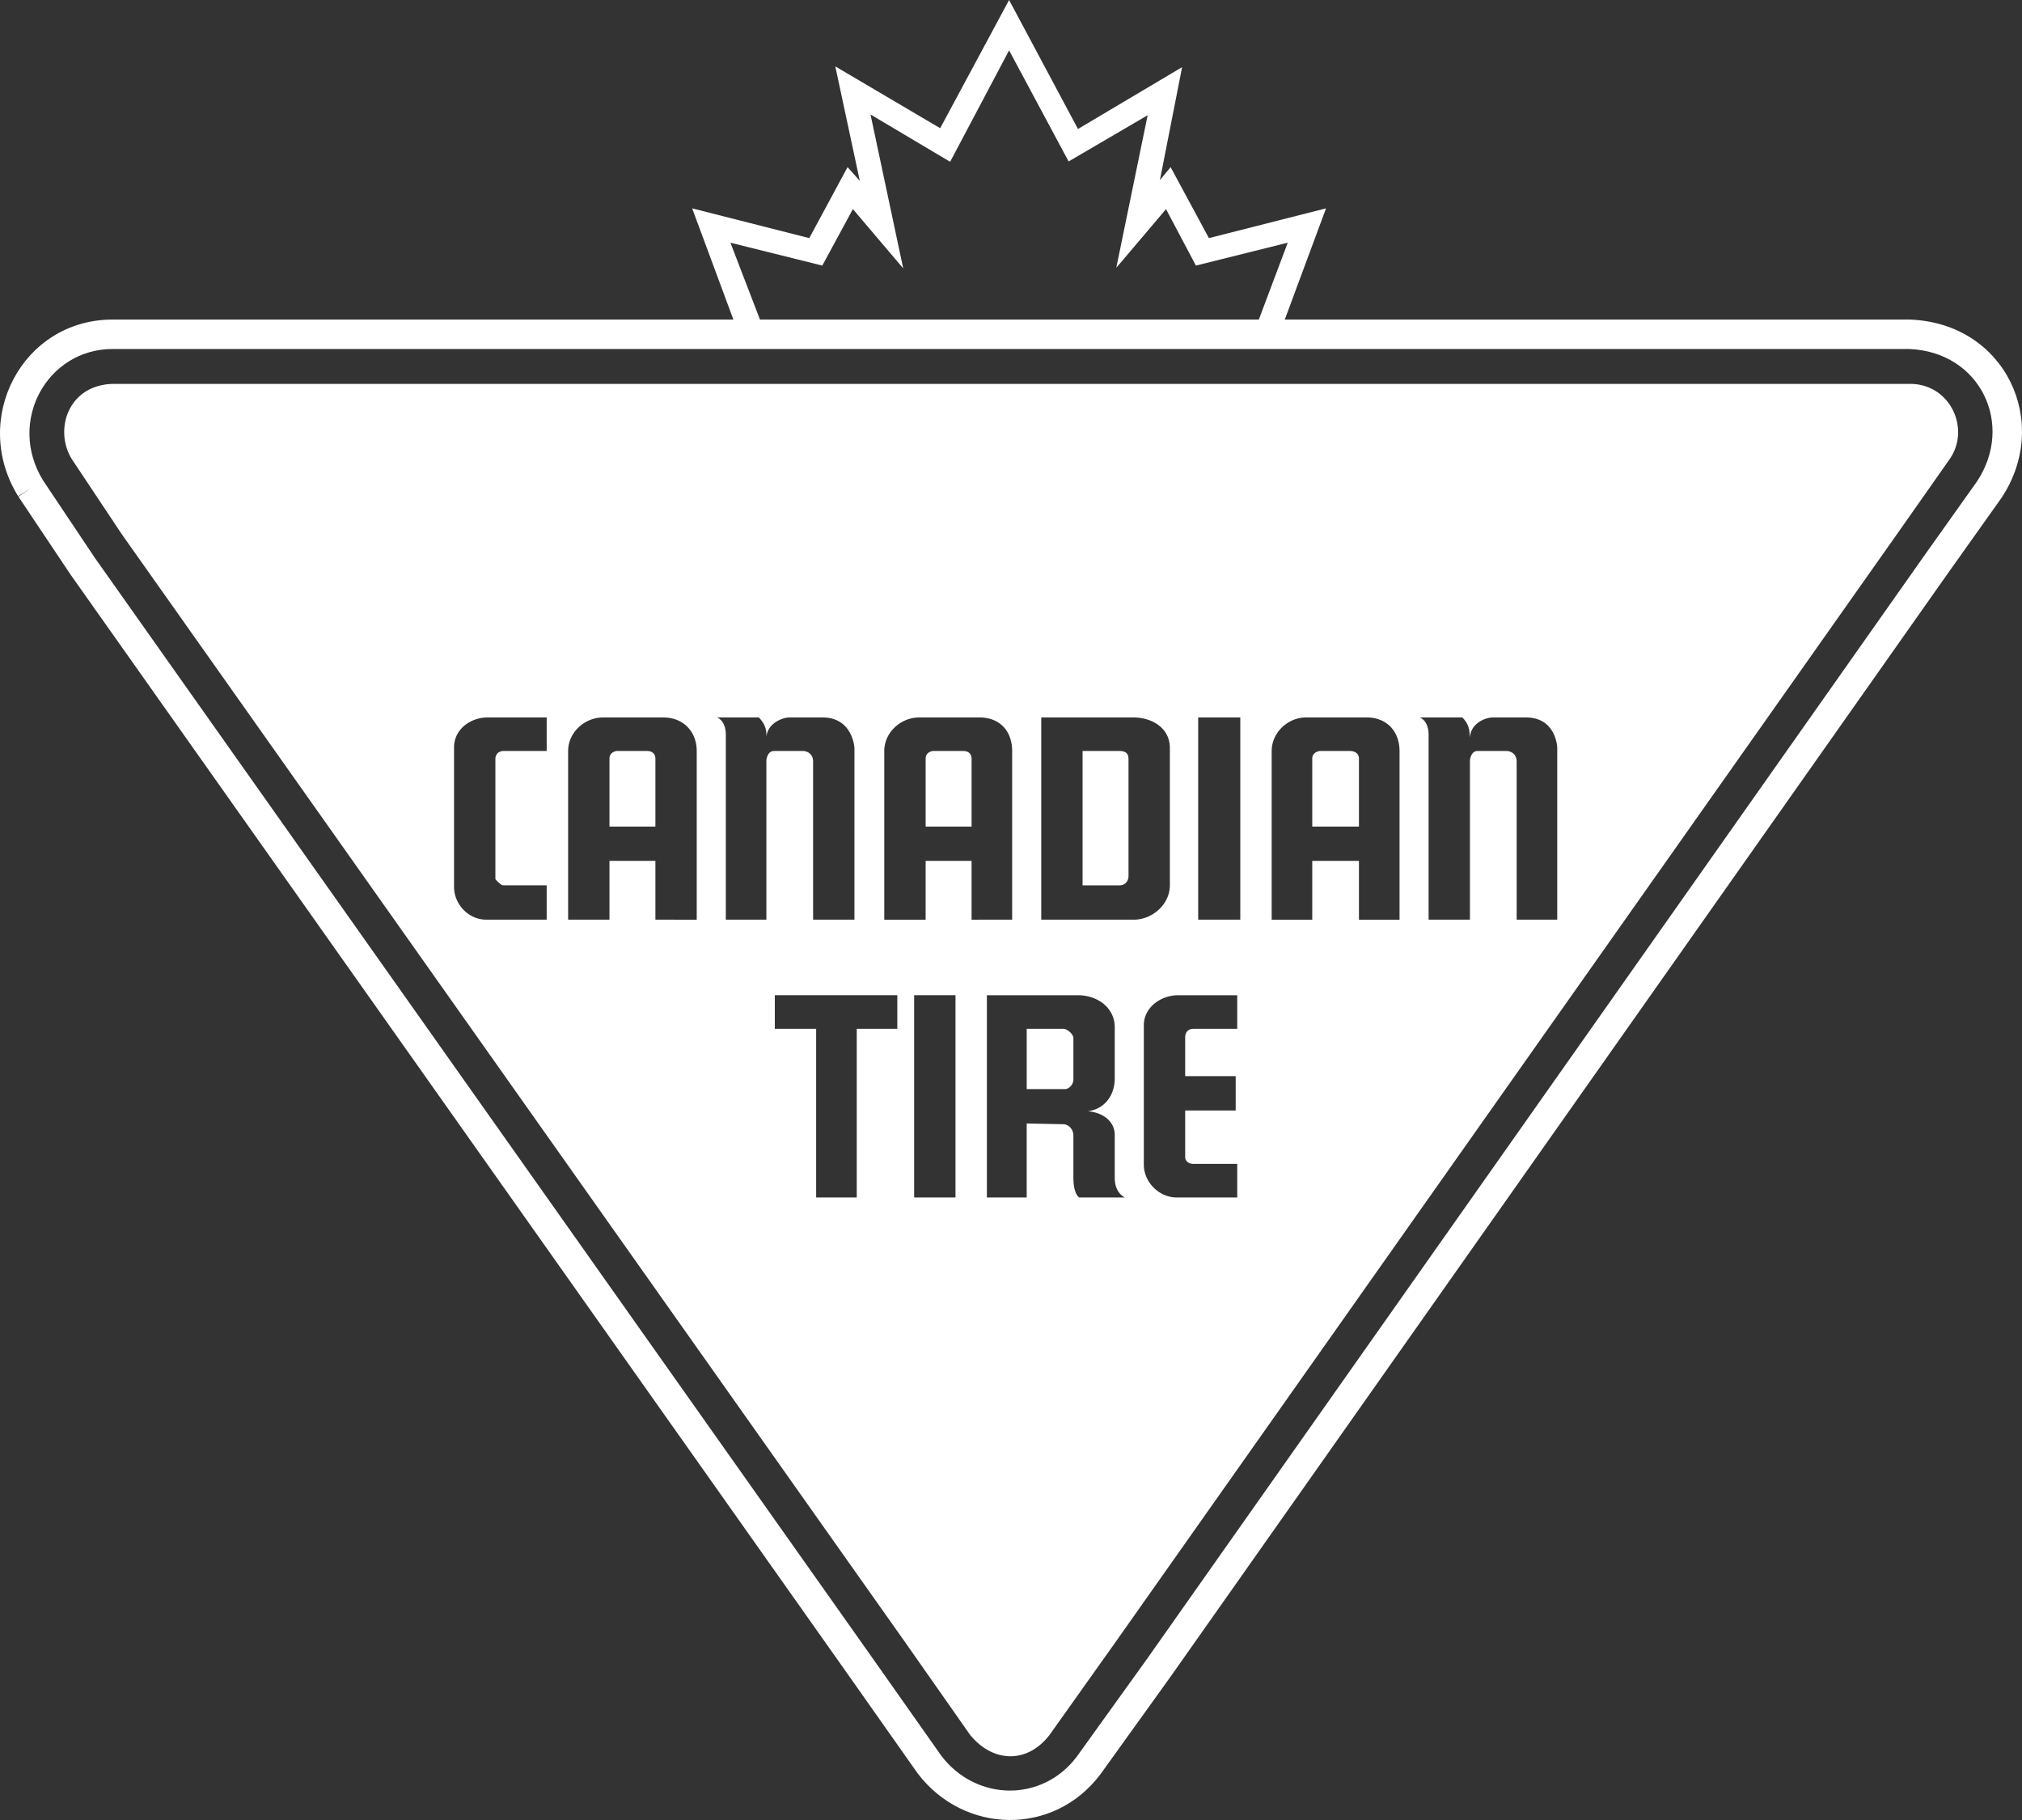 <svg viewBox="0 0 220 198" fill="none" xmlns="http://www.w3.org/2000/svg">
  <rect x="0" y="0" width="220" height="198" fill="#333333" stroke="none"/>
  <path d="M147.858 89.924h-5.082v-7.392c0-.665.64-.798.768-.825l.017-.004h.004l.001-.001-.014-.002h3.39c.166 0 .916.084.916.832v7.392zM121.786 96.317c.75 0 1-.581 1-.997V82.7c0-.415 0-.999-1-.999h-3.998v14.616h3.998zM115.873 118.485c.501 0 .916-.582.916-.997v-4.565c0-.416-.666-.997-1.082-.997h-3.999v6.559h4.165zM100.713 82.532v7.392h4.998v-7.392c0-.748-.667-.832-.833-.832h-3.415.02l-.013.003c-.101.017-.757.125-.757.829zM71.31 89.924h-4.998v-7.392c0-.705.658-.812.758-.829l.013-.002h-.02 3.413c.168 0 .834.083.834.831v7.392z" fill="#fff"/>
  <path fill-rule="evenodd" clip-rule="evenodd" d="M8.004 50.234l5.248 7.887L98.38 178.517l7.163 10.212c2.498 3.073 6.248 3.157 8.663 0l7.081-9.962 85.628-121.392 5.248-7.473c2.248-3.32 0-8.138-4.333-8.138H12.334c-5.08.084-6.58 5.313-4.33 8.47zM162.519 78.05h3.499c3.132 0 3.396 2.919 3.413 3.263v18.739h-4.414V82.865c0-.997-.833-1.165-1.083-1.165h-3.166c-.75 0-.833.998-.833.998v17.355h-4.498V79.958c0-1.575-.916-1.908-.999-1.908h4.665c.73.727.773 1.403.802 1.857l.004.055.006.083c.005.06.011.115.021.163.082-1.41 1.499-2.158 2.583-2.158zm-13.828 0h-6.581c-1.999 0-3.748 1.66-3.748 3.651v18.352h4.414v-6.395h5.082v6.395h4.416V81.701c0-2.074-1.334-3.651-3.583-3.651zm-13.744 22.002h-4.581V78.05h4.581v22.002zm-10.495 11.459v15.194c0 1.911 1.665 3.571 3.582 3.571h6.581v-3.653h-4.748c-.583 0-.916-.333-.916-.748v-5.064h5.496v-3.737h-5.496v-4.235c0-.332.166-.913.916-.913h4.748v-3.653h-6.414c-1.999-.001-3.749 1.412-3.749 3.238zm2.833-30.141v14.946c0 2.076-1.916 3.736-3.915 3.737h-10.079V78.05h9.993c2.085 0 4.001 1.162 4.001 3.32zm-5.997 46.913v-4.817c0-1.327-1.084-2.407-2.916-2.572 1.832-.249 2.916-1.743 2.916-3.571v-5.564c0-2.158-1.917-3.487-4.001-3.487h-9.911v22.005h4.332v-8.054l3.999.083c.416 0 1.082.414 1.082 1.245v4.566c0 1.744.583 2.16.667 2.16h4.913a.042.042 0 00.016-.002c.001-.002 0-.004-.003-.007l-.008-.005-.009-.006-.029-.017c-.206-.115-.982-.548-1.048-1.957zm-11.163-46.582v18.351l-4.415.001v-6.395h-4.998v6.395h-4.499V81.701c0-1.99 1.75-3.651 3.832-3.651h6.498c2.332 0 3.582 1.577 3.582 3.651zm-10.662 26.571v22.004h4.498v-22.004h-4.498zm-10.662 3.654h-4.498v-3.654H97.63v3.654h-4.414v18.35H88.8v-18.35zm-.332-29.061v17.187h4.497V81.287v.06l-.002-.017c-.024-.254-.307-3.281-3.496-3.281h-3.499c-.999 0-2.499.747-2.582 2.158v-.096c.007-.44.017-1.216-.834-2.062h-4.581c.083 0 1 .332 1 1.908v20.095h4.413V82.698s.085-.998.834-.998h3.165c.251.001 1.085.168 1.085 1.165zM65.644 78.05h6.497c2.25 0 3.665 1.577 3.665 3.651v18.352H71.31v-6.395h-4.998v6.395h-4.497V81.701c0-1.99 1.749-3.651 3.83-3.651zm-16.242 3.237V96.48c0 1.91 1.582 3.571 3.499 3.571h6.58v-3.736h-4.748c-.249 0-.833-.663-.833-.663V82.532c0-.248.167-.832.916-.832h4.665V78.05h-6.414c-1.915 0-3.665 1.328-3.665 3.237z" fill="#fff"/>
  <path fill-rule="evenodd" clip-rule="evenodd" d="M144.277 22.667l-4.488 12.1H207.808c10.391.379 15.437 11.209 9.941 19.426l-.013.019-5.675 7.984-84.717 120.236-7.593 10.564-.009.012c-5.083 6.786-14.862 6.549-19.894-.075l-.018-.023-7.677-10.897-84.475-119.5-5.675-8.486 1.336-.888-1.366.842c-5.194-8.377.433-19.213 10.277-19.215h67.544l-4.486-12.099 12.744 3.238 4.165-7.722 1.332 1.494-2.666-12.454 11.411 6.725L109.792 0l7.495 14.032 11.33-6.726-2.415 12.288 1.165-1.41 4.166 7.721 12.744-3.238zm-51.479.083l5.475 6.448-3.559-16.744 8.664 5.148 6.414-12.122 6.477 12.085 8.599-5.029-3.411 16.589.768-.894 4.642-5.48 3.25 6.142 9.994-2.49-3.146 8.364H82.687l-3.215-8.364 9.995 2.49 3.331-6.143zM4.691 52.275l5.637 8.428L94.78 180.171l7.645 10.851c3.8 4.974 10.989 5.067 14.734.083l7.561-10.519.009-.013 84.708-120.222 5.652-7.953c4.142-6.22.368-14.13-7.37-14.43H12.251c-7.137.002-11.505 7.91-7.56 14.307z" fill="#fff"/>
</svg>
